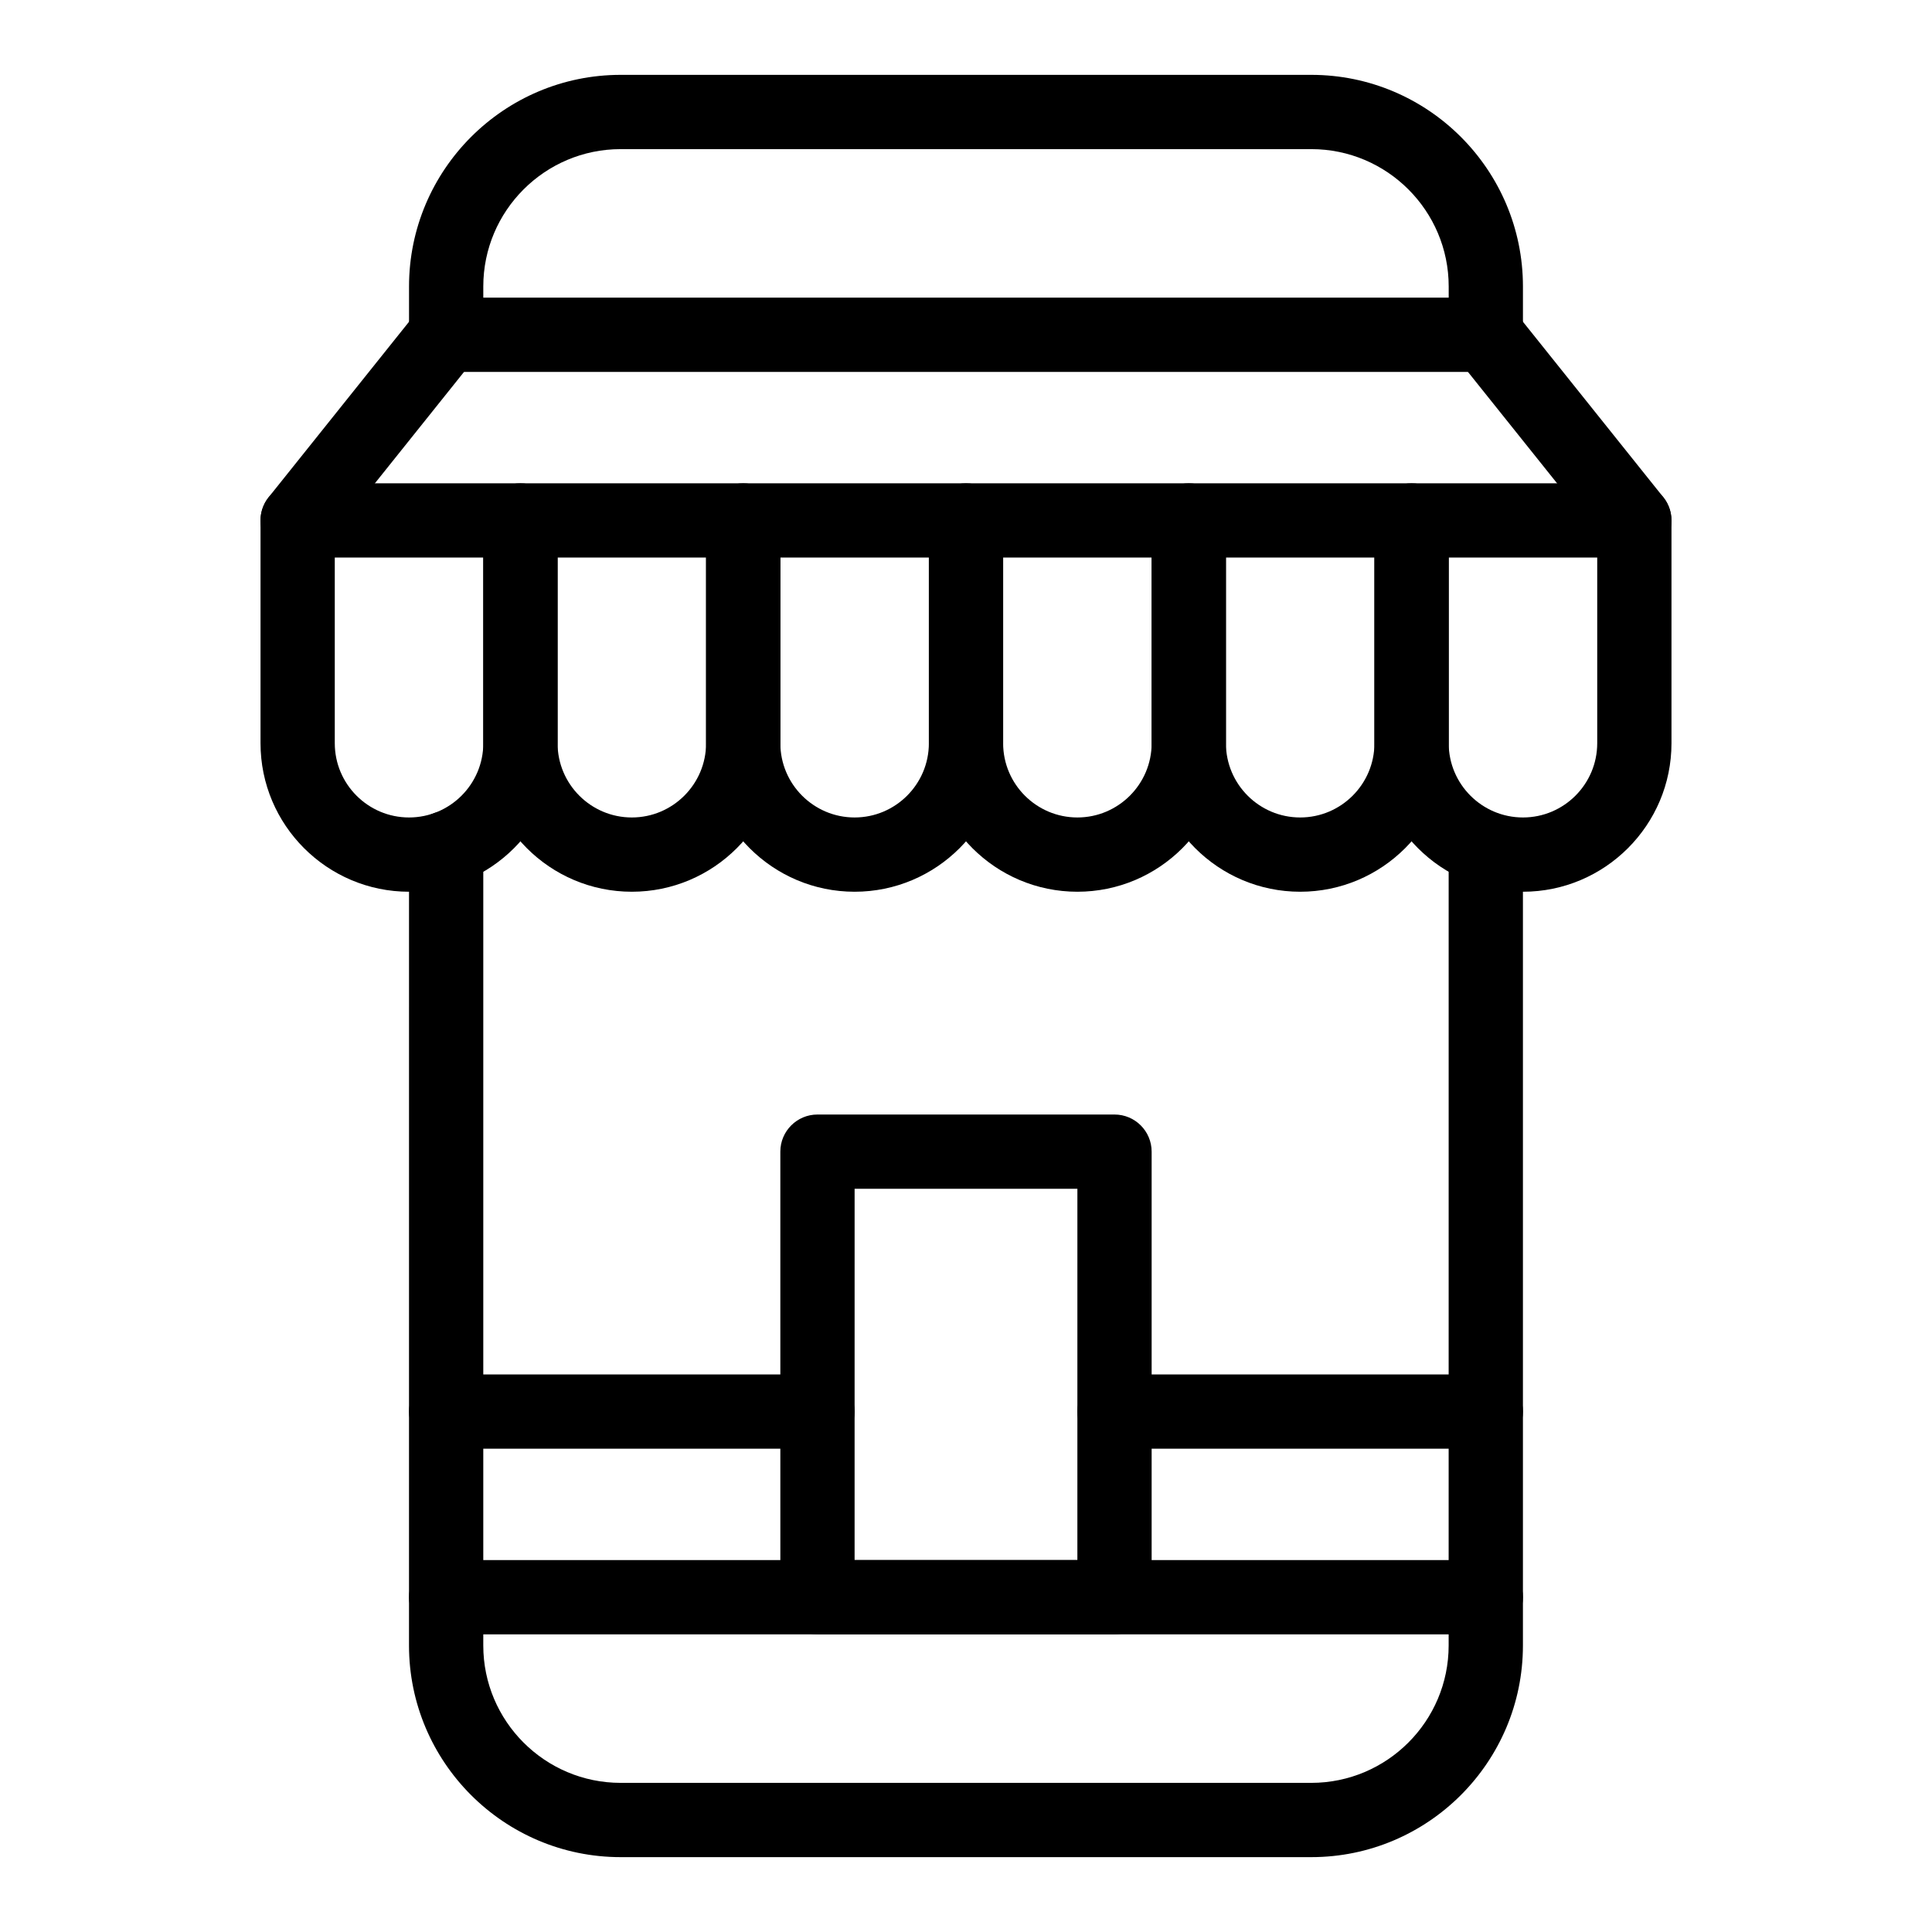 <?xml version="1.0" encoding="UTF-8"?>
<!-- Uploaded to: SVG Repo, www.svgrepo.com, Generator: SVG Repo Mixer Tools -->
<svg fill="#000000" width="800px" height="800px" version="1.1" viewBox="144 144 512 512" xmlns="http://www.w3.org/2000/svg">
 <g>
  <path d="m491.51 636.16h-183.03c-30.926 0-56.09-25.16-56.09-56.09l0.004-211.28c0-5.434 4.406-9.84 9.84-9.84 5.434 0 9.84 4.406 9.84 9.84v211.28c0 20.074 16.332 36.406 36.406 36.406h183.02c20.074 0 36.406-16.332 36.406-36.406l0.004-209.59c0-5.434 4.406-9.84 9.84-9.84 5.434 0 9.84 4.406 9.84 9.84v209.59c0 30.93-25.16 56.09-56.086 56.09z"/>
  <path d="m537.76 242.56c-5.434 0-9.84-4.406-9.84-9.84v-12.793c0-20.074-16.332-36.406-36.406-36.406h-183.03c-20.074 0-36.406 16.332-36.406 36.406v12.793c0 5.434-4.406 9.84-9.84 9.84-5.434 0-9.84-4.406-9.84-9.84v-12.793c0-30.926 25.16-56.09 56.09-56.09h183.02c30.926 0 56.09 25.16 56.09 56.09v12.793c-0.004 5.434-4.41 9.84-9.844 9.84z"/>
  <path d="m537.76 242.56h-275.52c-5.434 0-9.84-4.406-9.84-9.84s4.406-9.84 9.84-9.84h275.52c5.434 0 9.84 4.406 9.84 9.84s-4.406 9.84-9.84 9.84z"/>
  <path d="m537.76 577.12h-275.52c-5.434 0-9.84-4.406-9.84-9.84s4.406-9.84 9.84-9.84h275.52c5.434 0 9.84 4.406 9.84 9.84s-4.406 9.84-9.84 9.84z"/>
  <path d="m439.36 577.12h-78.719c-5.434 0-9.84-4.406-9.84-9.84l-0.004-118.08c0-5.434 4.406-9.84 9.84-9.84h78.719c5.434 0 9.84 4.406 9.84 9.84v118.08c0.004 5.43-4.402 9.836-9.836 9.836zm-68.883-19.68h59.039l0.004-98.398h-59.039z"/>
  <path d="m537.76 527.92h-98.398c-5.434 0-9.84-4.406-9.84-9.84s4.406-9.84 9.84-9.84h98.398c5.434 0 9.84 4.406 9.84 9.84s-4.406 9.84-9.84 9.84z"/>
  <path d="m360.64 527.92h-98.398c-5.434 0-9.84-4.406-9.84-9.84s4.406-9.84 9.84-9.84h98.398c5.434 0 9.84 4.406 9.84 9.84s-4.402 9.84-9.84 9.84z"/>
  <path d="m252.4 380.32c-21.703 0-39.359-17.656-39.359-39.359v-59.039c0-5.434 4.406-9.84 9.84-9.84h59.039c5.434 0 9.84 4.406 9.84 9.84v59.039c0 21.699-17.656 39.359-39.359 39.359zm-19.68-88.562v49.199c0 10.852 8.828 19.68 19.68 19.68 10.852 0 19.68-8.828 19.68-19.68v-49.199z"/>
  <path d="m311.44 380.32c-21.703 0-39.359-17.656-39.359-39.359v-59.039c0-5.434 4.406-9.84 9.84-9.84h59.039c5.434 0 9.84 4.406 9.84 9.84v59.039c0 21.699-17.656 39.359-39.359 39.359zm-19.68-88.562v49.199c0 10.852 8.828 19.68 19.68 19.68s19.68-8.828 19.68-19.68v-49.199z"/>
  <path d="m370.48 380.32c-21.703 0-39.359-17.656-39.359-39.359v-59.039c0-5.434 4.406-9.84 9.84-9.84h59.039c5.434 0 9.84 4.406 9.84 9.84v59.039c0.004 21.699-17.656 39.359-39.359 39.359zm-19.68-88.562v49.199c0 10.852 8.828 19.68 19.68 19.68 10.852 0 19.68-8.828 19.68-19.68v-49.199z"/>
  <path d="m429.52 380.32c-21.703 0-39.359-17.656-39.359-39.359v-59.039c0-5.434 4.406-9.84 9.84-9.84h59.039c5.434 0 9.84 4.406 9.84 9.84v59.039c0 21.699-17.656 39.359-39.359 39.359zm-19.68-88.562v49.199c0 10.852 8.828 19.68 19.68 19.68 10.852 0 19.68-8.828 19.68-19.68v-49.199z"/>
  <path d="m488.56 380.32c-21.703 0-39.359-17.656-39.359-39.359v-59.039c0-5.434 4.406-9.84 9.84-9.84h59.039c5.434 0 9.84 4.406 9.84 9.84v59.039c0 21.699-17.656 39.359-39.359 39.359zm-19.68-88.562v49.199c0 10.852 8.828 19.68 19.68 19.68 10.852 0 19.68-8.828 19.68-19.68v-49.199z"/>
  <path d="m547.6 380.32c-21.703 0-39.359-17.656-39.359-39.359v-59.039c0-5.434 4.406-9.84 9.84-9.84h59.039c5.434 0 9.84 4.406 9.84 9.84v59.039c0.004 21.699-17.656 39.359-39.359 39.359zm-19.68-88.562v49.199c0 10.852 8.828 19.68 19.68 19.68 10.852 0 19.68-8.828 19.68-19.68v-49.199z"/>
  <path d="m222.87 291.76c-2.156 0-4.328-0.707-6.141-2.156-4.242-3.394-4.934-9.586-1.535-13.832l39.359-49.199c3.394-4.242 9.586-4.934 13.832-1.535 4.242 3.394 4.934 9.586 1.535 13.832l-39.359 49.199c-1.945 2.43-4.805 3.691-7.691 3.691z"/>
  <path d="m577.12 291.76c-2.887 0-5.746-1.266-7.691-3.691l-39.359-49.199c-3.394-4.242-2.707-10.434 1.535-13.832 4.246-3.394 10.438-2.707 13.832 1.535l39.359 49.199c3.394 4.242 2.707 10.434-1.535 13.832-1.812 1.453-3.984 2.156-6.141 2.156z"/>
 </g>
</svg>